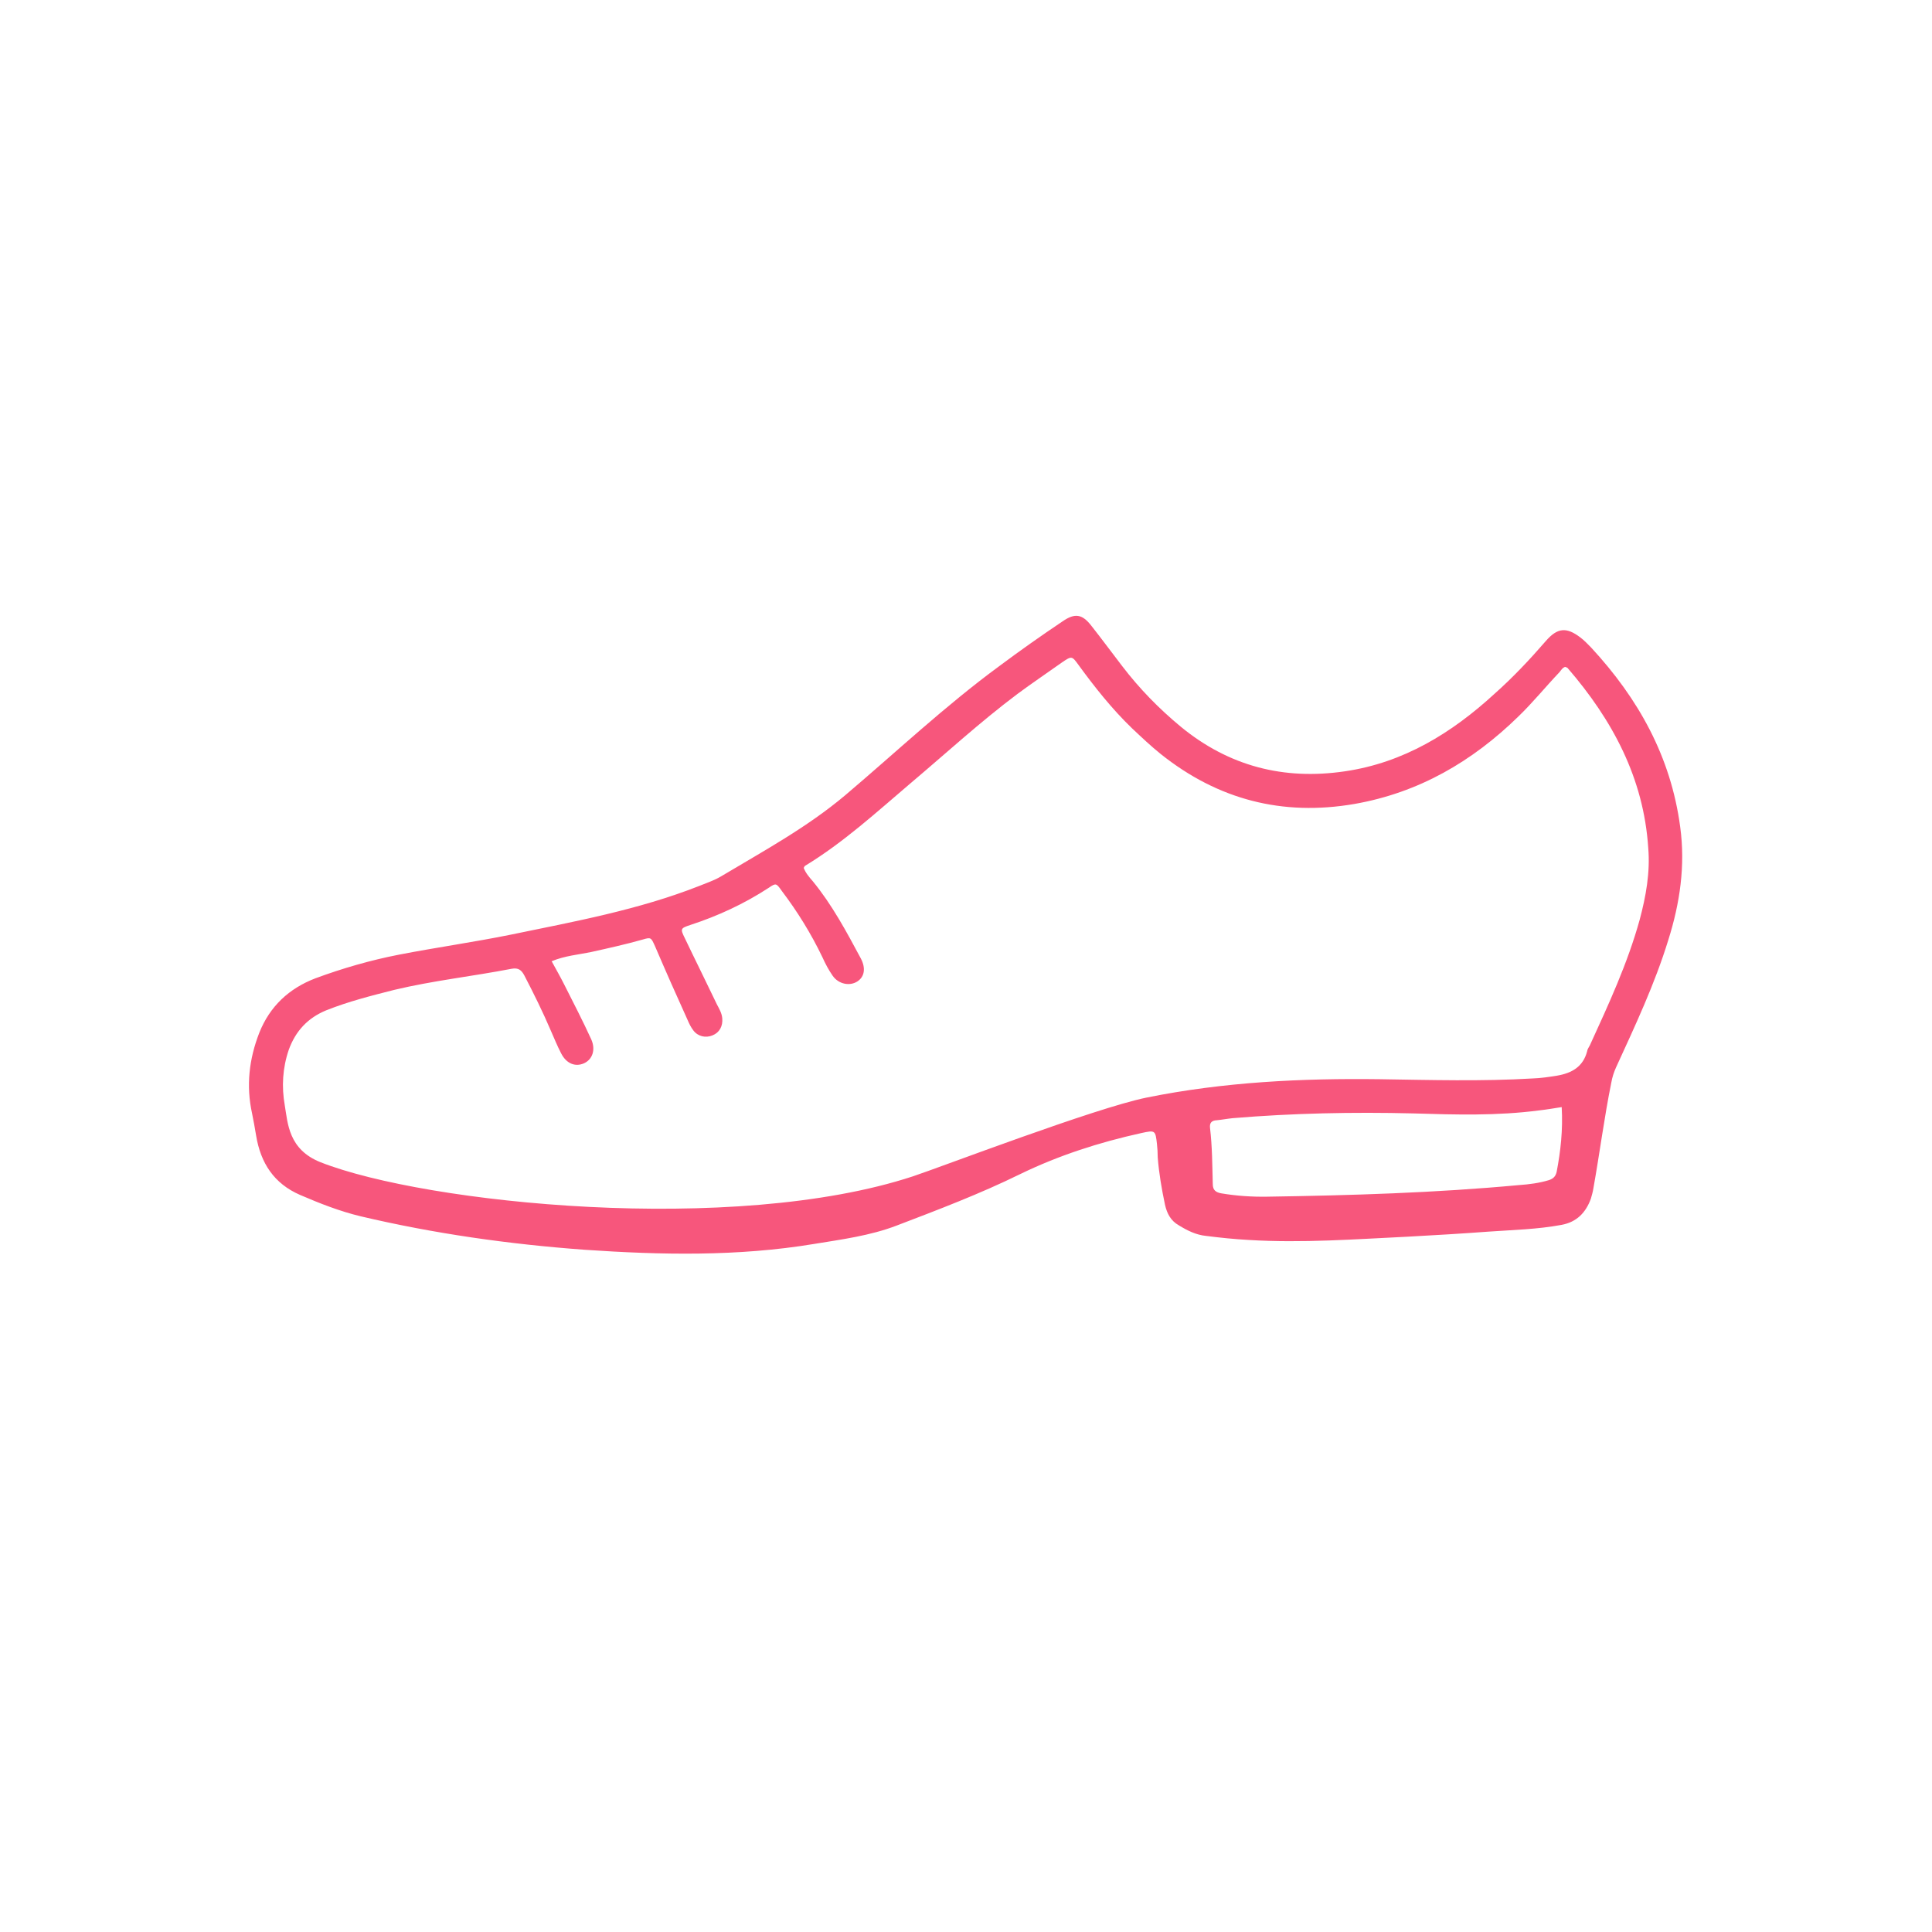 <svg xmlns="http://www.w3.org/2000/svg" xmlns:xlink="http://www.w3.org/1999/xlink" width="40" zoomAndPan="magnify" viewBox="0 0 30 30" height="40" preserveAspectRatio="xMidYMid meet" version="1.0"><defs><clipPath id="872e1f921f"><path d="M 3.82 9.512 L 26.32 9.512 L 26.32 19.676 L 3.82 19.676 Z M 3.82 9.512 " clip-rule="nonzero"/></clipPath></defs><g clip-path="url(#872e1f921f)"><path fill="#f7567c" d="M 26.09 12.84 C 25.945 11.75 25.441 10.848 24.707 10.055 C 24.652 10 24.602 9.945 24.539 9.898 C 24.324 9.734 24.184 9.746 24.004 9.953 C 23.754 10.242 23.492 10.52 23.207 10.773 C 22.543 11.383 21.793 11.844 20.883 11.977 C 19.934 12.117 19.082 11.898 18.336 11.285 C 17.996 11.004 17.691 10.691 17.426 10.344 C 17.266 10.137 17.109 9.922 16.945 9.715 C 16.805 9.535 16.691 9.516 16.5 9.648 C 16.168 9.871 15.836 10.105 15.516 10.344 C 14.676 10.961 13.918 11.676 13.125 12.348 C 12.531 12.848 11.855 13.215 11.195 13.609 C 11.09 13.672 10.969 13.711 10.855 13.758 C 9.91 14.129 8.922 14.309 7.938 14.512 C 7.363 14.629 6.777 14.711 6.195 14.824 C 5.754 14.91 5.32 15.035 4.898 15.191 C 4.488 15.348 4.191 15.625 4.027 16.035 C 3.867 16.445 3.82 16.859 3.914 17.289 C 3.938 17.402 3.957 17.516 3.977 17.633 C 4.047 18.059 4.254 18.379 4.66 18.555 C 4.969 18.688 5.277 18.809 5.602 18.887 C 6.742 19.156 7.902 19.32 9.074 19.406 C 10.266 19.488 11.457 19.512 12.641 19.316 C 13.07 19.246 13.512 19.188 13.922 19.031 C 14.566 18.785 15.215 18.539 15.836 18.234 C 16.438 17.941 17.07 17.738 17.723 17.594 C 17.938 17.547 17.941 17.551 17.965 17.762 C 17.973 17.832 17.977 17.902 17.977 17.969 C 17.996 18.219 18.039 18.465 18.09 18.707 C 18.121 18.844 18.18 18.957 18.305 19.027 C 18.438 19.109 18.574 19.176 18.727 19.191 C 18.945 19.219 19.168 19.242 19.391 19.254 C 20.215 19.305 21.043 19.242 21.863 19.203 C 22.281 19.18 22.695 19.156 23.109 19.125 C 23.488 19.098 23.871 19.09 24.246 19.02 C 24.484 18.977 24.625 18.828 24.703 18.613 C 24.719 18.559 24.734 18.504 24.742 18.453 C 24.84 17.906 24.91 17.355 25.02 16.812 C 25.035 16.727 25.059 16.652 25.094 16.574 C 25.391 15.926 25.695 15.281 25.906 14.594 C 26.086 14.023 26.172 13.441 26.09 12.84 Z M 24.172 18.195 C 24.156 18.266 24.121 18.301 24.055 18.324 C 23.902 18.371 23.742 18.391 23.586 18.402 C 22.285 18.523 20.98 18.562 19.676 18.582 C 19.441 18.586 19.203 18.57 18.969 18.531 C 18.879 18.516 18.832 18.48 18.832 18.387 C 18.824 18.098 18.824 17.805 18.789 17.512 C 18.781 17.434 18.816 17.398 18.895 17.395 C 18.977 17.387 19.059 17.371 19.141 17.363 C 20.074 17.285 21.012 17.266 21.945 17.289 C 22.598 17.309 23.25 17.328 23.902 17.242 C 24.012 17.23 24.121 17.211 24.25 17.191 C 24.27 17.543 24.234 17.871 24.172 18.195 Z M 25.461 14.281 C 25.273 14.961 24.977 15.598 24.688 16.23 C 24.672 16.262 24.648 16.293 24.645 16.324 C 24.582 16.566 24.406 16.664 24.176 16.703 C 24.051 16.723 23.926 16.742 23.801 16.746 C 23.012 16.793 22.219 16.77 21.426 16.758 C 20.211 16.742 19 16.801 17.805 17.043 C 17 17.207 14.613 18.121 14.176 18.266 C 11.395 19.18 6.613 18.691 4.977 18.047 C 4.477 17.848 4.469 17.438 4.422 17.164 C 4.371 16.875 4.387 16.586 4.484 16.301 C 4.59 16.008 4.781 15.805 5.066 15.688 C 5.41 15.551 5.766 15.461 6.121 15.371 C 6.723 15.227 7.34 15.16 7.945 15.043 C 8.051 15.023 8.098 15.066 8.141 15.145 C 8.289 15.43 8.43 15.715 8.555 16.008 C 8.605 16.121 8.652 16.238 8.711 16.352 C 8.793 16.516 8.93 16.57 9.066 16.512 C 9.199 16.453 9.254 16.301 9.18 16.137 C 9.051 15.855 8.906 15.574 8.766 15.297 C 8.703 15.172 8.637 15.055 8.566 14.926 C 8.773 14.84 8.984 14.824 9.188 14.781 C 9.449 14.723 9.715 14.664 9.977 14.59 C 10.109 14.551 10.109 14.555 10.172 14.695 C 10.336 15.078 10.504 15.457 10.676 15.836 C 10.699 15.891 10.727 15.949 10.766 16 C 10.836 16.094 10.957 16.121 11.062 16.078 C 11.172 16.035 11.227 15.934 11.215 15.809 C 11.207 15.73 11.168 15.664 11.133 15.598 C 10.969 15.254 10.797 14.91 10.633 14.566 C 10.562 14.422 10.566 14.414 10.719 14.363 C 11.148 14.223 11.555 14.035 11.938 13.785 C 12.051 13.707 12.055 13.715 12.141 13.836 C 12.383 14.156 12.594 14.496 12.77 14.863 C 12.816 14.965 12.867 15.062 12.93 15.152 C 13.023 15.285 13.199 15.316 13.316 15.238 C 13.426 15.164 13.445 15.031 13.367 14.883 C 13.145 14.469 12.922 14.051 12.621 13.684 C 12.566 13.621 12.512 13.559 12.48 13.477 C 12.488 13.465 12.492 13.449 12.5 13.445 C 13.098 13.082 13.609 12.613 14.137 12.164 C 14.688 11.699 15.219 11.211 15.797 10.777 C 16.023 10.609 16.262 10.449 16.492 10.285 C 16.641 10.184 16.645 10.184 16.746 10.324 C 17 10.672 17.266 11.008 17.578 11.309 C 17.727 11.449 17.871 11.586 18.027 11.711 C 18.914 12.418 19.914 12.676 21.031 12.484 C 22.031 12.309 22.863 11.824 23.578 11.125 C 23.801 10.91 24 10.664 24.215 10.438 C 24.242 10.406 24.262 10.367 24.305 10.355 C 24.316 10.363 24.332 10.363 24.34 10.371 C 25.039 11.18 25.523 12.082 25.594 13.168 C 25.625 13.547 25.559 13.914 25.461 14.281 Z M 25.461 14.281 " fill-opacity="1" fill-rule="nonzero"/></g></svg>